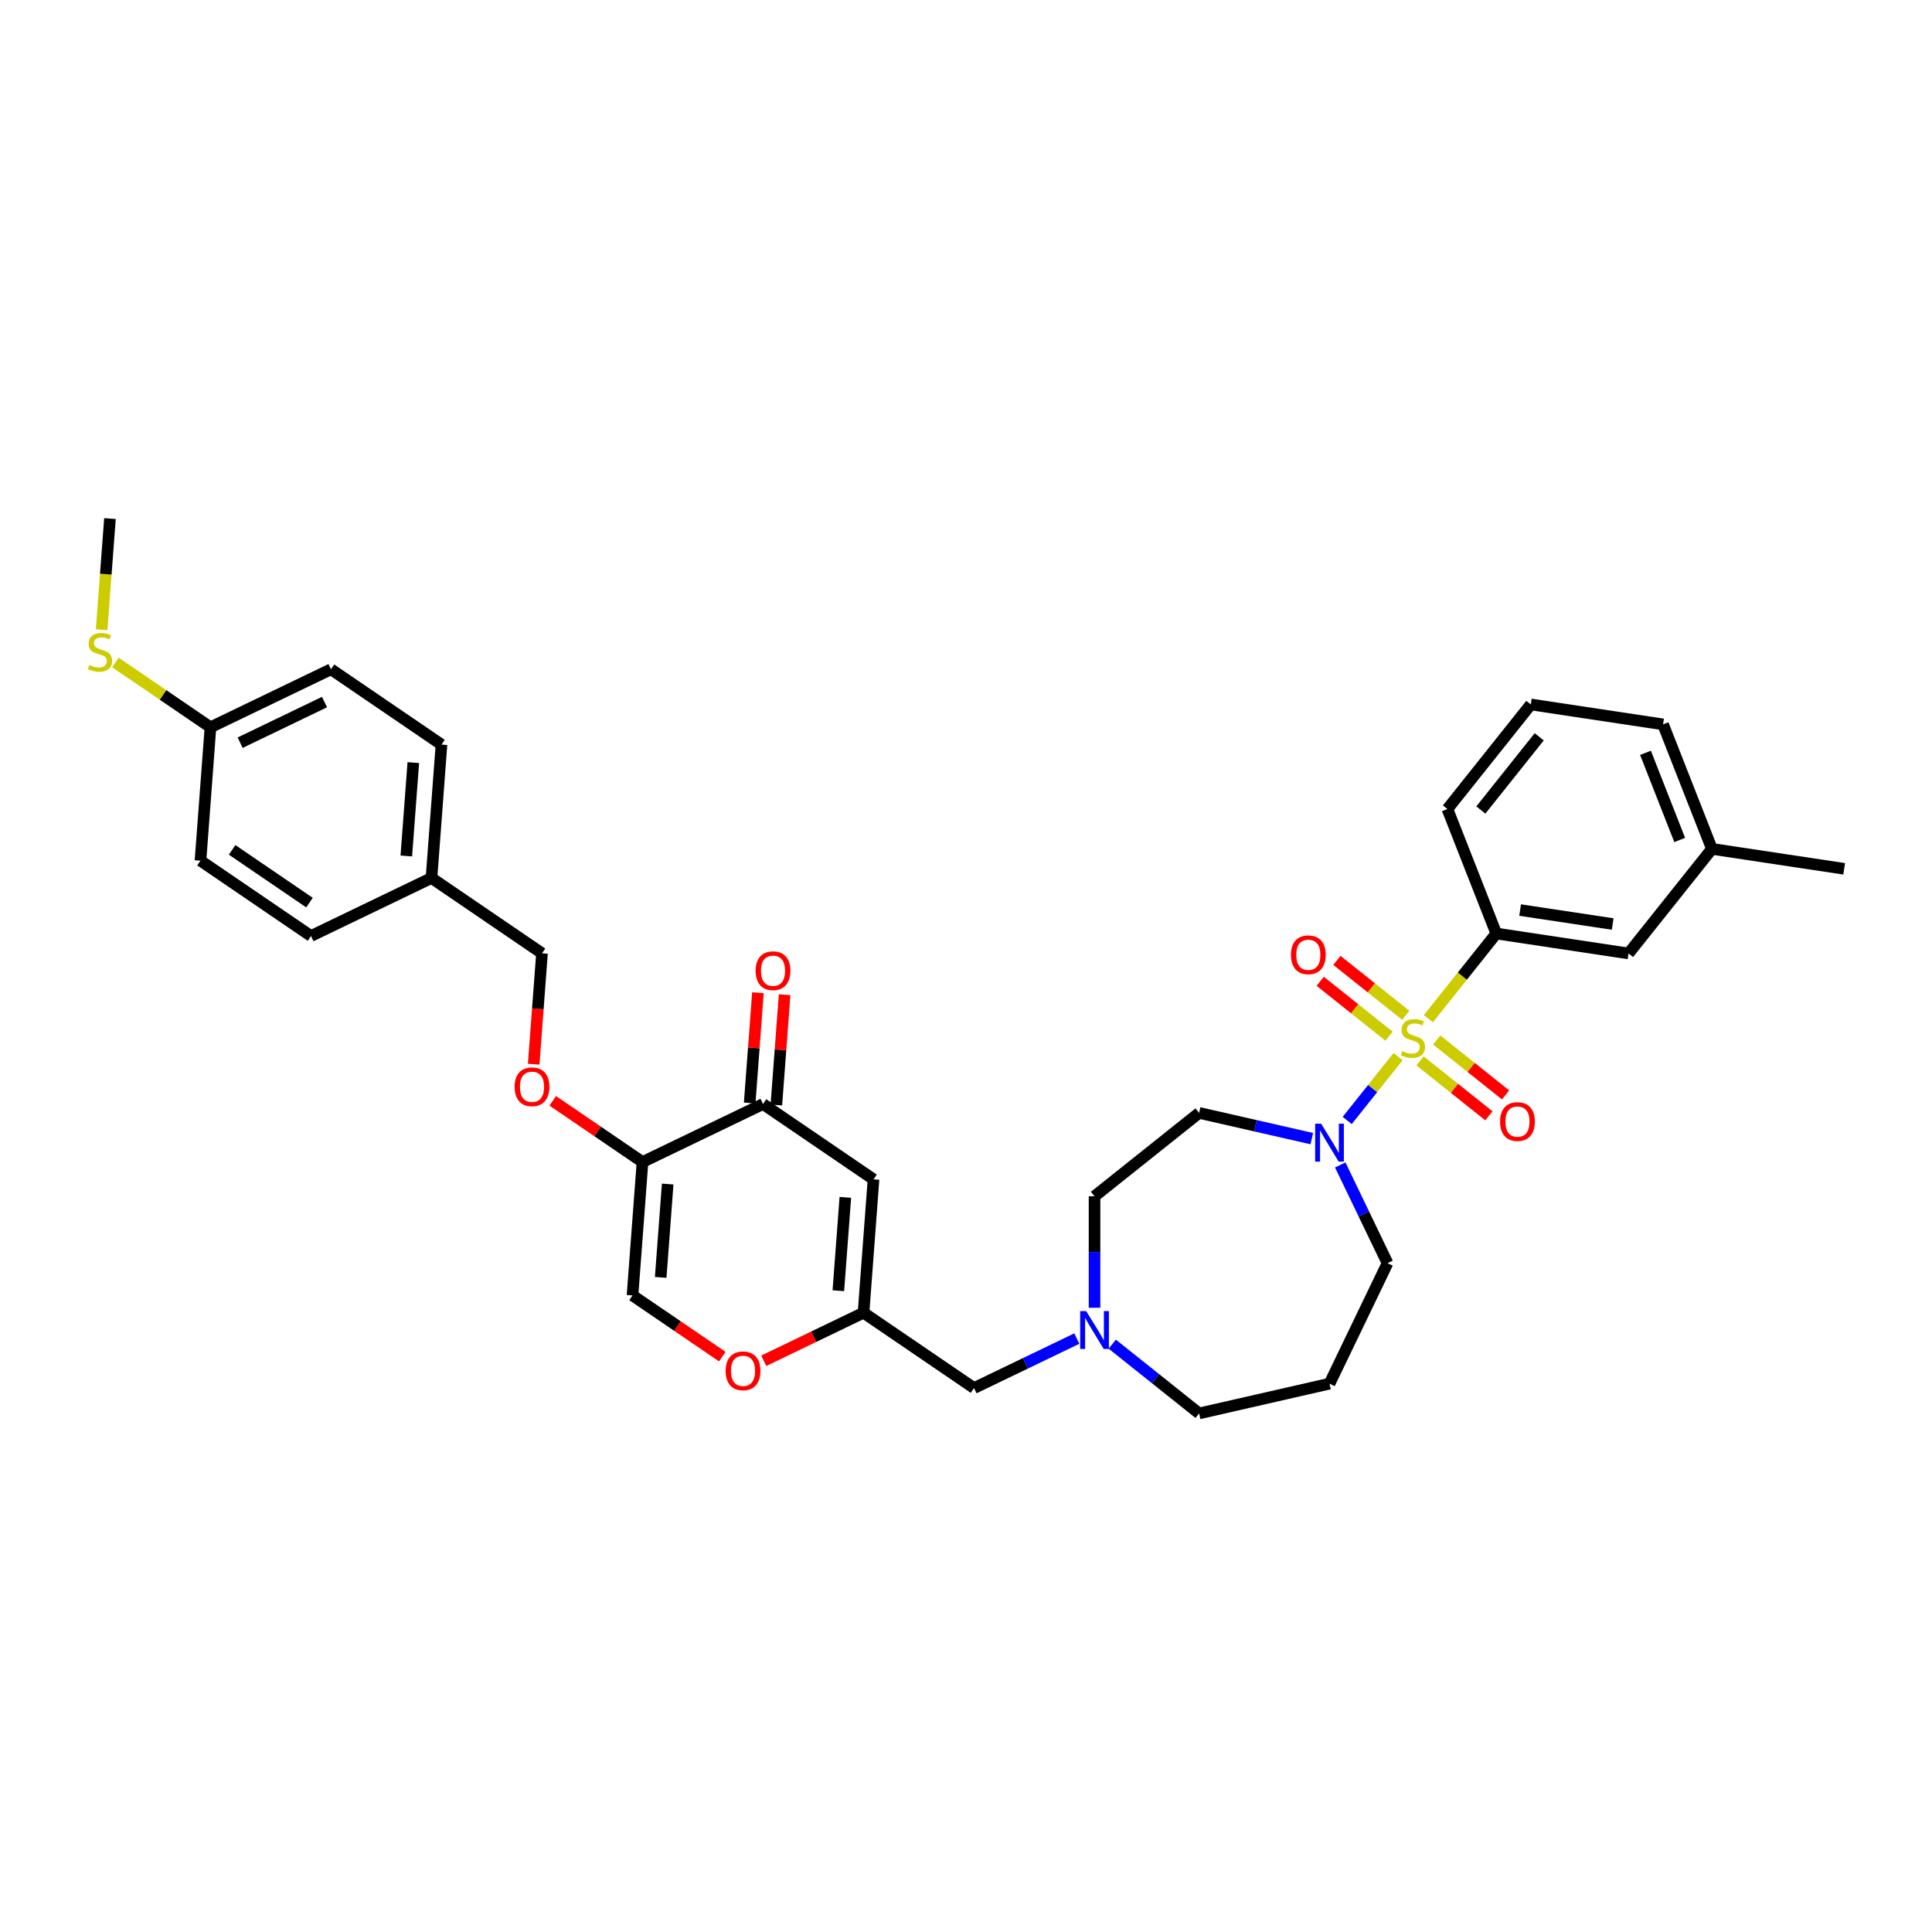 <?xml version='1.0' encoding='iso-8859-1'?>
<svg version='1.1' baseProfile='full'
              xmlns='http://www.w3.org/2000/svg'
                      xmlns:rdkit='http://www.rdkit.org/xml'
                      xmlns:xlink='http://www.w3.org/1999/xlink'
                  xml:space='preserve'
width='1000px' height='1000px' viewBox='0 0 1000 1000'>
<!-- END OF HEADER -->
<rect style='opacity:1.0;fill:#FFFFFF;stroke:none' width='1000' height='1000' x='0' y='0'> </rect>
<path class='bond-0' d='M 678.981,589.346 L 649.818,582.69' style='fill:none;fill-rule:evenodd;stroke:#0000FF;stroke-width:6px;stroke-linecap:butt;stroke-linejoin:miter;stroke-opacity:1' />
<path class='bond-0' d='M 649.818,582.69 L 620.655,576.034' style='fill:none;fill-rule:evenodd;stroke:#000000;stroke-width:6px;stroke-linecap:butt;stroke-linejoin:miter;stroke-opacity:1' />
<path class='bond-1' d='M 697.313,579.945 L 710.487,563.425' style='fill:none;fill-rule:evenodd;stroke:#0000FF;stroke-width:6px;stroke-linecap:butt;stroke-linejoin:miter;stroke-opacity:1' />
<path class='bond-1' d='M 710.487,563.425 L 723.661,546.905' style='fill:none;fill-rule:evenodd;stroke:#CCCC00;stroke-width:6px;stroke-linecap:butt;stroke-linejoin:miter;stroke-opacity:1' />
<path class='bond-2' d='M 693.701,602.972 L 705.943,628.391' style='fill:none;fill-rule:evenodd;stroke:#0000FF;stroke-width:6px;stroke-linecap:butt;stroke-linejoin:miter;stroke-opacity:1' />
<path class='bond-2' d='M 705.943,628.391 L 718.184,653.811' style='fill:none;fill-rule:evenodd;stroke:#000000;stroke-width:6px;stroke-linecap:butt;stroke-linejoin:miter;stroke-opacity:1' />
<path class='bond-3' d='M 727.61,525.508 L 709.793,511.3' style='fill:none;fill-rule:evenodd;stroke:#CCCC00;stroke-width:6px;stroke-linecap:butt;stroke-linejoin:miter;stroke-opacity:1' />
<path class='bond-3' d='M 709.793,511.3 L 691.976,497.091' style='fill:none;fill-rule:evenodd;stroke:#FF0000;stroke-width:6px;stroke-linecap:butt;stroke-linejoin:miter;stroke-opacity:1' />
<path class='bond-3' d='M 718.977,536.333 L 701.16,522.125' style='fill:none;fill-rule:evenodd;stroke:#CCCC00;stroke-width:6px;stroke-linecap:butt;stroke-linejoin:miter;stroke-opacity:1' />
<path class='bond-3' d='M 701.16,522.125 L 683.343,507.916' style='fill:none;fill-rule:evenodd;stroke:#FF0000;stroke-width:6px;stroke-linecap:butt;stroke-linejoin:miter;stroke-opacity:1' />
<path class='bond-4' d='M 735.01,549.119 L 752.827,563.328' style='fill:none;fill-rule:evenodd;stroke:#CCCC00;stroke-width:6px;stroke-linecap:butt;stroke-linejoin:miter;stroke-opacity:1' />
<path class='bond-4' d='M 752.827,563.328 L 770.644,577.536' style='fill:none;fill-rule:evenodd;stroke:#FF0000;stroke-width:6px;stroke-linecap:butt;stroke-linejoin:miter;stroke-opacity:1' />
<path class='bond-4' d='M 743.643,538.294 L 761.46,552.503' style='fill:none;fill-rule:evenodd;stroke:#CCCC00;stroke-width:6px;stroke-linecap:butt;stroke-linejoin:miter;stroke-opacity:1' />
<path class='bond-4' d='M 761.46,552.503 L 779.277,566.711' style='fill:none;fill-rule:evenodd;stroke:#FF0000;stroke-width:6px;stroke-linecap:butt;stroke-linejoin:miter;stroke-opacity:1' />
<path class='bond-5' d='M 739.327,527.261 L 756.9,505.225' style='fill:none;fill-rule:evenodd;stroke:#CCCC00;stroke-width:6px;stroke-linecap:butt;stroke-linejoin:miter;stroke-opacity:1' />
<path class='bond-5' d='M 756.9,505.225 L 774.473,483.189' style='fill:none;fill-rule:evenodd;stroke:#000000;stroke-width:6px;stroke-linecap:butt;stroke-linejoin:miter;stroke-opacity:1' />
<path class='bond-6' d='M 452.132,610.43 L 446.959,679.464' style='fill:none;fill-rule:evenodd;stroke:#000000;stroke-width:6px;stroke-linecap:butt;stroke-linejoin:miter;stroke-opacity:1' />
<path class='bond-6' d='M 437.55,619.75 L 433.928,668.074' style='fill:none;fill-rule:evenodd;stroke:#000000;stroke-width:6px;stroke-linecap:butt;stroke-linejoin:miter;stroke-opacity:1' />
<path class='bond-7' d='M 452.132,610.43 L 394.934,571.432' style='fill:none;fill-rule:evenodd;stroke:#000000;stroke-width:6px;stroke-linecap:butt;stroke-linejoin:miter;stroke-opacity:1' />
<path class='bond-8' d='M 446.959,679.464 L 504.158,718.461' style='fill:none;fill-rule:evenodd;stroke:#000000;stroke-width:6px;stroke-linecap:butt;stroke-linejoin:miter;stroke-opacity:1' />
<path class='bond-9' d='M 446.959,679.464 L 421.138,691.899' style='fill:none;fill-rule:evenodd;stroke:#000000;stroke-width:6px;stroke-linecap:butt;stroke-linejoin:miter;stroke-opacity:1' />
<path class='bond-9' d='M 421.138,691.899 L 395.317,704.333' style='fill:none;fill-rule:evenodd;stroke:#FF0000;stroke-width:6px;stroke-linecap:butt;stroke-linejoin:miter;stroke-opacity:1' />
<path class='bond-10' d='M 373.856,702.185 L 350.622,686.344' style='fill:none;fill-rule:evenodd;stroke:#FF0000;stroke-width:6px;stroke-linecap:butt;stroke-linejoin:miter;stroke-opacity:1' />
<path class='bond-10' d='M 350.622,686.344 L 327.388,670.503' style='fill:none;fill-rule:evenodd;stroke:#000000;stroke-width:6px;stroke-linecap:butt;stroke-linejoin:miter;stroke-opacity:1' />
<path class='bond-11' d='M 327.388,670.503 L 332.561,601.469' style='fill:none;fill-rule:evenodd;stroke:#000000;stroke-width:6px;stroke-linecap:butt;stroke-linejoin:miter;stroke-opacity:1' />
<path class='bond-11' d='M 341.971,661.183 L 345.592,612.859' style='fill:none;fill-rule:evenodd;stroke:#000000;stroke-width:6px;stroke-linecap:butt;stroke-linejoin:miter;stroke-opacity:1' />
<path class='bond-12' d='M 332.561,601.469 L 394.934,571.432' style='fill:none;fill-rule:evenodd;stroke:#000000;stroke-width:6px;stroke-linecap:butt;stroke-linejoin:miter;stroke-opacity:1' />
<path class='bond-13' d='M 332.561,601.469 L 309.327,585.628' style='fill:none;fill-rule:evenodd;stroke:#000000;stroke-width:6px;stroke-linecap:butt;stroke-linejoin:miter;stroke-opacity:1' />
<path class='bond-13' d='M 309.327,585.628 L 286.093,569.787' style='fill:none;fill-rule:evenodd;stroke:#FF0000;stroke-width:6px;stroke-linecap:butt;stroke-linejoin:miter;stroke-opacity:1' />
<path class='bond-14' d='M 401.837,571.949 L 403.976,543.407' style='fill:none;fill-rule:evenodd;stroke:#000000;stroke-width:6px;stroke-linecap:butt;stroke-linejoin:miter;stroke-opacity:1' />
<path class='bond-14' d='M 403.976,543.407 L 406.115,514.864' style='fill:none;fill-rule:evenodd;stroke:#FF0000;stroke-width:6px;stroke-linecap:butt;stroke-linejoin:miter;stroke-opacity:1' />
<path class='bond-14' d='M 388.03,570.915 L 390.169,542.372' style='fill:none;fill-rule:evenodd;stroke:#000000;stroke-width:6px;stroke-linecap:butt;stroke-linejoin:miter;stroke-opacity:1' />
<path class='bond-14' d='M 390.169,542.372 L 392.308,513.829' style='fill:none;fill-rule:evenodd;stroke:#FF0000;stroke-width:6px;stroke-linecap:butt;stroke-linejoin:miter;stroke-opacity:1' />
<path class='bond-15' d='M 276.235,550.827 L 278.385,522.132' style='fill:none;fill-rule:evenodd;stroke:#FF0000;stroke-width:6px;stroke-linecap:butt;stroke-linejoin:miter;stroke-opacity:1' />
<path class='bond-15' d='M 278.385,522.132 L 280.536,493.437' style='fill:none;fill-rule:evenodd;stroke:#000000;stroke-width:6px;stroke-linecap:butt;stroke-linejoin:miter;stroke-opacity:1' />
<path class='bond-16' d='M 280.536,493.437 L 223.337,454.439' style='fill:none;fill-rule:evenodd;stroke:#000000;stroke-width:6px;stroke-linecap:butt;stroke-linejoin:miter;stroke-opacity:1' />
<path class='bond-17' d='M 223.337,454.439 L 160.965,484.476' style='fill:none;fill-rule:evenodd;stroke:#000000;stroke-width:6px;stroke-linecap:butt;stroke-linejoin:miter;stroke-opacity:1' />
<path class='bond-18' d='M 223.337,454.439 L 228.51,385.405' style='fill:none;fill-rule:evenodd;stroke:#000000;stroke-width:6px;stroke-linecap:butt;stroke-linejoin:miter;stroke-opacity:1' />
<path class='bond-18' d='M 210.306,443.05 L 213.928,394.726' style='fill:none;fill-rule:evenodd;stroke:#000000;stroke-width:6px;stroke-linecap:butt;stroke-linejoin:miter;stroke-opacity:1' />
<path class='bond-19' d='M 228.51,385.405 L 171.312,346.408' style='fill:none;fill-rule:evenodd;stroke:#000000;stroke-width:6px;stroke-linecap:butt;stroke-linejoin:miter;stroke-opacity:1' />
<path class='bond-20' d='M 171.312,346.408 L 108.939,376.444' style='fill:none;fill-rule:evenodd;stroke:#000000;stroke-width:6px;stroke-linecap:butt;stroke-linejoin:miter;stroke-opacity:1' />
<path class='bond-20' d='M 167.963,363.388 L 124.303,384.413' style='fill:none;fill-rule:evenodd;stroke:#000000;stroke-width:6px;stroke-linecap:butt;stroke-linejoin:miter;stroke-opacity:1' />
<path class='bond-21' d='M 108.939,376.444 L 103.766,445.479' style='fill:none;fill-rule:evenodd;stroke:#000000;stroke-width:6px;stroke-linecap:butt;stroke-linejoin:miter;stroke-opacity:1' />
<path class='bond-22' d='M 108.939,376.444 L 84.348,359.678' style='fill:none;fill-rule:evenodd;stroke:#000000;stroke-width:6px;stroke-linecap:butt;stroke-linejoin:miter;stroke-opacity:1' />
<path class='bond-22' d='M 84.348,359.678 L 59.757,342.913' style='fill:none;fill-rule:evenodd;stroke:#CCCC00;stroke-width:6px;stroke-linecap:butt;stroke-linejoin:miter;stroke-opacity:1' />
<path class='bond-23' d='M 103.766,445.479 L 160.965,484.476' style='fill:none;fill-rule:evenodd;stroke:#000000;stroke-width:6px;stroke-linecap:butt;stroke-linejoin:miter;stroke-opacity:1' />
<path class='bond-23' d='M 120.145,439.889 L 160.184,467.187' style='fill:none;fill-rule:evenodd;stroke:#000000;stroke-width:6px;stroke-linecap:butt;stroke-linejoin:miter;stroke-opacity:1' />
<path class='bond-24' d='M 504.158,718.461 L 530.761,705.65' style='fill:none;fill-rule:evenodd;stroke:#000000;stroke-width:6px;stroke-linecap:butt;stroke-linejoin:miter;stroke-opacity:1' />
<path class='bond-24' d='M 530.761,705.65 L 557.364,692.839' style='fill:none;fill-rule:evenodd;stroke:#0000FF;stroke-width:6px;stroke-linecap:butt;stroke-linejoin:miter;stroke-opacity:1' />
<path class='bond-25' d='M 566.53,676.891 L 566.53,648.044' style='fill:none;fill-rule:evenodd;stroke:#0000FF;stroke-width:6px;stroke-linecap:butt;stroke-linejoin:miter;stroke-opacity:1' />
<path class='bond-25' d='M 566.53,648.044 L 566.53,619.197' style='fill:none;fill-rule:evenodd;stroke:#000000;stroke-width:6px;stroke-linecap:butt;stroke-linejoin:miter;stroke-opacity:1' />
<path class='bond-26' d='M 575.696,695.734 L 598.175,713.661' style='fill:none;fill-rule:evenodd;stroke:#0000FF;stroke-width:6px;stroke-linecap:butt;stroke-linejoin:miter;stroke-opacity:1' />
<path class='bond-26' d='M 598.175,713.661 L 620.655,731.588' style='fill:none;fill-rule:evenodd;stroke:#000000;stroke-width:6px;stroke-linecap:butt;stroke-linejoin:miter;stroke-opacity:1' />
<path class='bond-27' d='M 718.184,653.811 L 688.147,716.183' style='fill:none;fill-rule:evenodd;stroke:#000000;stroke-width:6px;stroke-linecap:butt;stroke-linejoin:miter;stroke-opacity:1' />
<path class='bond-28' d='M 620.655,576.034 L 566.53,619.197' style='fill:none;fill-rule:evenodd;stroke:#000000;stroke-width:6px;stroke-linecap:butt;stroke-linejoin:miter;stroke-opacity:1' />
<path class='bond-29' d='M 620.655,731.588 L 688.147,716.183' style='fill:none;fill-rule:evenodd;stroke:#000000;stroke-width:6px;stroke-linecap:butt;stroke-linejoin:miter;stroke-opacity:1' />
<path class='bond-30' d='M 52.603,325.941 L 54.758,297.177' style='fill:none;fill-rule:evenodd;stroke:#CCCC00;stroke-width:6px;stroke-linecap:butt;stroke-linejoin:miter;stroke-opacity:1' />
<path class='bond-30' d='M 54.758,297.177 L 56.914,268.412' style='fill:none;fill-rule:evenodd;stroke:#000000;stroke-width:6px;stroke-linecap:butt;stroke-linejoin:miter;stroke-opacity:1' />
<path class='bond-31' d='M 774.473,483.189 L 842.928,493.507' style='fill:none;fill-rule:evenodd;stroke:#000000;stroke-width:6px;stroke-linecap:butt;stroke-linejoin:miter;stroke-opacity:1' />
<path class='bond-31' d='M 786.805,471.046 L 834.723,478.268' style='fill:none;fill-rule:evenodd;stroke:#000000;stroke-width:6px;stroke-linecap:butt;stroke-linejoin:miter;stroke-opacity:1' />
<path class='bond-32' d='M 774.473,483.189 L 749.181,418.747' style='fill:none;fill-rule:evenodd;stroke:#000000;stroke-width:6px;stroke-linecap:butt;stroke-linejoin:miter;stroke-opacity:1' />
<path class='bond-33' d='M 842.928,493.507 L 886.091,439.382' style='fill:none;fill-rule:evenodd;stroke:#000000;stroke-width:6px;stroke-linecap:butt;stroke-linejoin:miter;stroke-opacity:1' />
<path class='bond-34' d='M 749.181,418.747 L 792.344,364.622' style='fill:none;fill-rule:evenodd;stroke:#000000;stroke-width:6px;stroke-linecap:butt;stroke-linejoin:miter;stroke-opacity:1' />
<path class='bond-34' d='M 766.48,419.26 L 796.695,381.373' style='fill:none;fill-rule:evenodd;stroke:#000000;stroke-width:6px;stroke-linecap:butt;stroke-linejoin:miter;stroke-opacity:1' />
<path class='bond-35' d='M 886.091,439.382 L 860.799,374.94' style='fill:none;fill-rule:evenodd;stroke:#000000;stroke-width:6px;stroke-linecap:butt;stroke-linejoin:miter;stroke-opacity:1' />
<path class='bond-35' d='M 869.408,434.774 L 851.704,389.665' style='fill:none;fill-rule:evenodd;stroke:#000000;stroke-width:6px;stroke-linecap:butt;stroke-linejoin:miter;stroke-opacity:1' />
<path class='bond-36' d='M 886.091,439.382 L 954.545,449.7' style='fill:none;fill-rule:evenodd;stroke:#000000;stroke-width:6px;stroke-linecap:butt;stroke-linejoin:miter;stroke-opacity:1' />
<path class='bond-37' d='M 792.344,364.622 L 860.799,374.94' style='fill:none;fill-rule:evenodd;stroke:#000000;stroke-width:6px;stroke-linecap:butt;stroke-linejoin:miter;stroke-opacity:1' />
<path  class='atom-0' d='M 683.813 581.636
L 690.238 592.02
Q 690.875 593.044, 691.899 594.9
Q 692.924 596.755, 692.979 596.866
L 692.979 581.636
L 695.582 581.636
L 695.582 601.241
L 692.896 601.241
L 686.001 589.888
Q 685.198 588.558, 684.34 587.035
Q 683.509 585.512, 683.26 585.042
L 683.26 601.241
L 680.712 601.241
L 680.712 581.636
L 683.813 581.636
' fill='#0000FF'/>
<path  class='atom-1' d='M 725.772 544.043
Q 725.993 544.126, 726.907 544.513
Q 727.821 544.901, 728.818 545.15
Q 729.842 545.372, 730.839 545.372
Q 732.695 545.372, 733.775 544.486
Q 734.854 543.572, 734.854 541.993
Q 734.854 540.914, 734.301 540.249
Q 733.775 539.584, 732.944 539.224
Q 732.113 538.864, 730.728 538.449
Q 728.984 537.923, 727.932 537.424
Q 726.907 536.926, 726.159 535.874
Q 725.439 534.821, 725.439 533.049
Q 725.439 530.585, 727.101 529.062
Q 728.79 527.539, 732.113 527.539
Q 734.384 527.539, 736.959 528.619
L 736.322 530.751
Q 733.968 529.782, 732.196 529.782
Q 730.285 529.782, 729.233 530.585
Q 728.181 531.36, 728.209 532.717
Q 728.209 533.769, 728.735 534.406
Q 729.289 535.043, 730.064 535.403
Q 730.867 535.763, 732.196 536.178
Q 733.968 536.732, 735.021 537.286
Q 736.073 537.84, 736.821 538.975
Q 737.596 540.083, 737.596 541.993
Q 737.596 544.707, 735.768 546.175
Q 733.968 547.615, 730.95 547.615
Q 729.205 547.615, 727.876 547.227
Q 726.575 546.867, 725.024 546.23
L 725.772 544.043
' fill='#CCCC00'/>
<path  class='atom-2' d='M 668.186 494.206
Q 668.186 489.499, 670.512 486.868
Q 672.838 484.237, 677.185 484.237
Q 681.533 484.237, 683.859 486.868
Q 686.185 489.499, 686.185 494.206
Q 686.185 498.969, 683.831 501.683
Q 681.478 504.369, 677.185 504.369
Q 672.866 504.369, 670.512 501.683
Q 668.186 498.997, 668.186 494.206
M 677.185 502.153
Q 680.176 502.153, 681.782 500.16
Q 683.416 498.138, 683.416 494.206
Q 683.416 490.357, 681.782 488.419
Q 680.176 486.453, 677.185 486.453
Q 674.195 486.453, 672.561 488.391
Q 670.955 490.329, 670.955 494.206
Q 670.955 498.166, 672.561 500.16
Q 674.195 502.153, 677.185 502.153
' fill='#FF0000'/>
<path  class='atom-3' d='M 776.435 580.532
Q 776.435 575.825, 778.761 573.194
Q 781.087 570.563, 785.435 570.563
Q 789.782 570.563, 792.108 573.194
Q 794.434 575.825, 794.434 580.532
Q 794.434 585.295, 792.081 588.009
Q 789.727 590.695, 785.435 590.695
Q 781.115 590.695, 778.761 588.009
Q 776.435 585.323, 776.435 580.532
M 785.435 588.479
Q 788.425 588.479, 790.031 586.486
Q 791.665 584.464, 791.665 580.532
Q 791.665 576.683, 790.031 574.745
Q 788.425 572.778, 785.435 572.778
Q 782.444 572.778, 780.81 574.717
Q 779.204 576.655, 779.204 580.532
Q 779.204 584.492, 780.81 586.486
Q 782.444 588.479, 785.435 588.479
' fill='#FF0000'/>
<path  class='atom-6' d='M 375.587 709.556
Q 375.587 704.849, 377.913 702.218
Q 380.239 699.587, 384.587 699.587
Q 388.934 699.587, 391.26 702.218
Q 393.586 704.849, 393.586 709.556
Q 393.586 714.319, 391.233 717.033
Q 388.879 719.719, 384.587 719.719
Q 380.267 719.719, 377.913 717.033
Q 375.587 714.347, 375.587 709.556
M 384.587 717.504
Q 387.577 717.504, 389.183 715.51
Q 390.817 713.488, 390.817 709.556
Q 390.817 705.707, 389.183 703.769
Q 387.577 701.803, 384.587 701.803
Q 381.596 701.803, 379.962 703.741
Q 378.356 705.679, 378.356 709.556
Q 378.356 713.516, 379.962 715.51
Q 381.596 717.504, 384.587 717.504
' fill='#FF0000'/>
<path  class='atom-10' d='M 391.107 502.453
Q 391.107 497.745, 393.433 495.115
Q 395.759 492.484, 400.107 492.484
Q 404.455 492.484, 406.781 495.115
Q 409.107 497.745, 409.107 502.453
Q 409.107 507.216, 406.753 509.93
Q 404.399 512.616, 400.107 512.616
Q 395.787 512.616, 393.433 509.93
Q 391.107 507.244, 391.107 502.453
M 400.107 510.4
Q 403.098 510.4, 404.704 508.407
Q 406.338 506.385, 406.338 502.453
Q 406.338 498.604, 404.704 496.666
Q 403.098 494.699, 400.107 494.699
Q 397.116 494.699, 395.483 496.638
Q 393.876 498.576, 393.876 502.453
Q 393.876 506.413, 395.483 508.407
Q 397.116 510.4, 400.107 510.4
' fill='#FF0000'/>
<path  class='atom-11' d='M 266.363 562.527
Q 266.363 557.819, 268.689 555.189
Q 271.015 552.558, 275.362 552.558
Q 279.71 552.558, 282.036 555.189
Q 284.362 557.819, 284.362 562.527
Q 284.362 567.29, 282.008 570.003
Q 279.655 572.689, 275.362 572.689
Q 271.043 572.689, 268.689 570.003
Q 266.363 567.317, 266.363 562.527
M 275.362 570.474
Q 278.353 570.474, 279.959 568.48
Q 281.593 566.459, 281.593 562.527
Q 281.593 558.678, 279.959 556.739
Q 278.353 554.773, 275.362 554.773
Q 272.372 554.773, 270.738 556.712
Q 269.132 558.65, 269.132 562.527
Q 269.132 566.487, 270.738 568.48
Q 272.372 570.474, 275.362 570.474
' fill='#FF0000'/>
<path  class='atom-20' d='M 562.196 678.622
L 568.621 689.006
Q 569.258 690.031, 570.282 691.886
Q 571.307 693.741, 571.362 693.852
L 571.362 678.622
L 573.965 678.622
L 573.965 698.227
L 571.279 698.227
L 564.384 686.874
Q 563.581 685.545, 562.723 684.022
Q 561.892 682.499, 561.643 682.028
L 561.643 698.227
L 559.095 698.227
L 559.095 678.622
L 562.196 678.622
' fill='#0000FF'/>
<path  class='atom-25' d='M 46.202 344.176
Q 46.424 344.259, 47.337 344.647
Q 48.251 345.034, 49.248 345.284
Q 50.273 345.505, 51.27 345.505
Q 53.125 345.505, 54.205 344.619
Q 55.285 343.705, 55.285 342.127
Q 55.285 341.047, 54.731 340.382
Q 54.205 339.718, 53.374 339.358
Q 52.544 338.998, 51.159 338.582
Q 49.414 338.056, 48.362 337.558
Q 47.337 337.059, 46.59 336.007
Q 45.87 334.955, 45.87 333.182
Q 45.87 330.718, 47.531 329.195
Q 49.221 327.672, 52.544 327.672
Q 54.814 327.672, 57.389 328.752
L 56.753 330.884
Q 54.399 329.915, 52.627 329.915
Q 50.716 329.915, 49.664 330.718
Q 48.611 331.493, 48.639 332.85
Q 48.639 333.902, 49.165 334.539
Q 49.719 335.176, 50.494 335.536
Q 51.297 335.896, 52.627 336.312
Q 54.399 336.865, 55.451 337.419
Q 56.503 337.973, 57.251 339.108
Q 58.026 340.216, 58.026 342.127
Q 58.026 344.84, 56.199 346.308
Q 54.399 347.748, 51.38 347.748
Q 49.636 347.748, 48.307 347.36
Q 47.005 347, 45.455 346.363
L 46.202 344.176
' fill='#CCCC00'/>
</svg>
